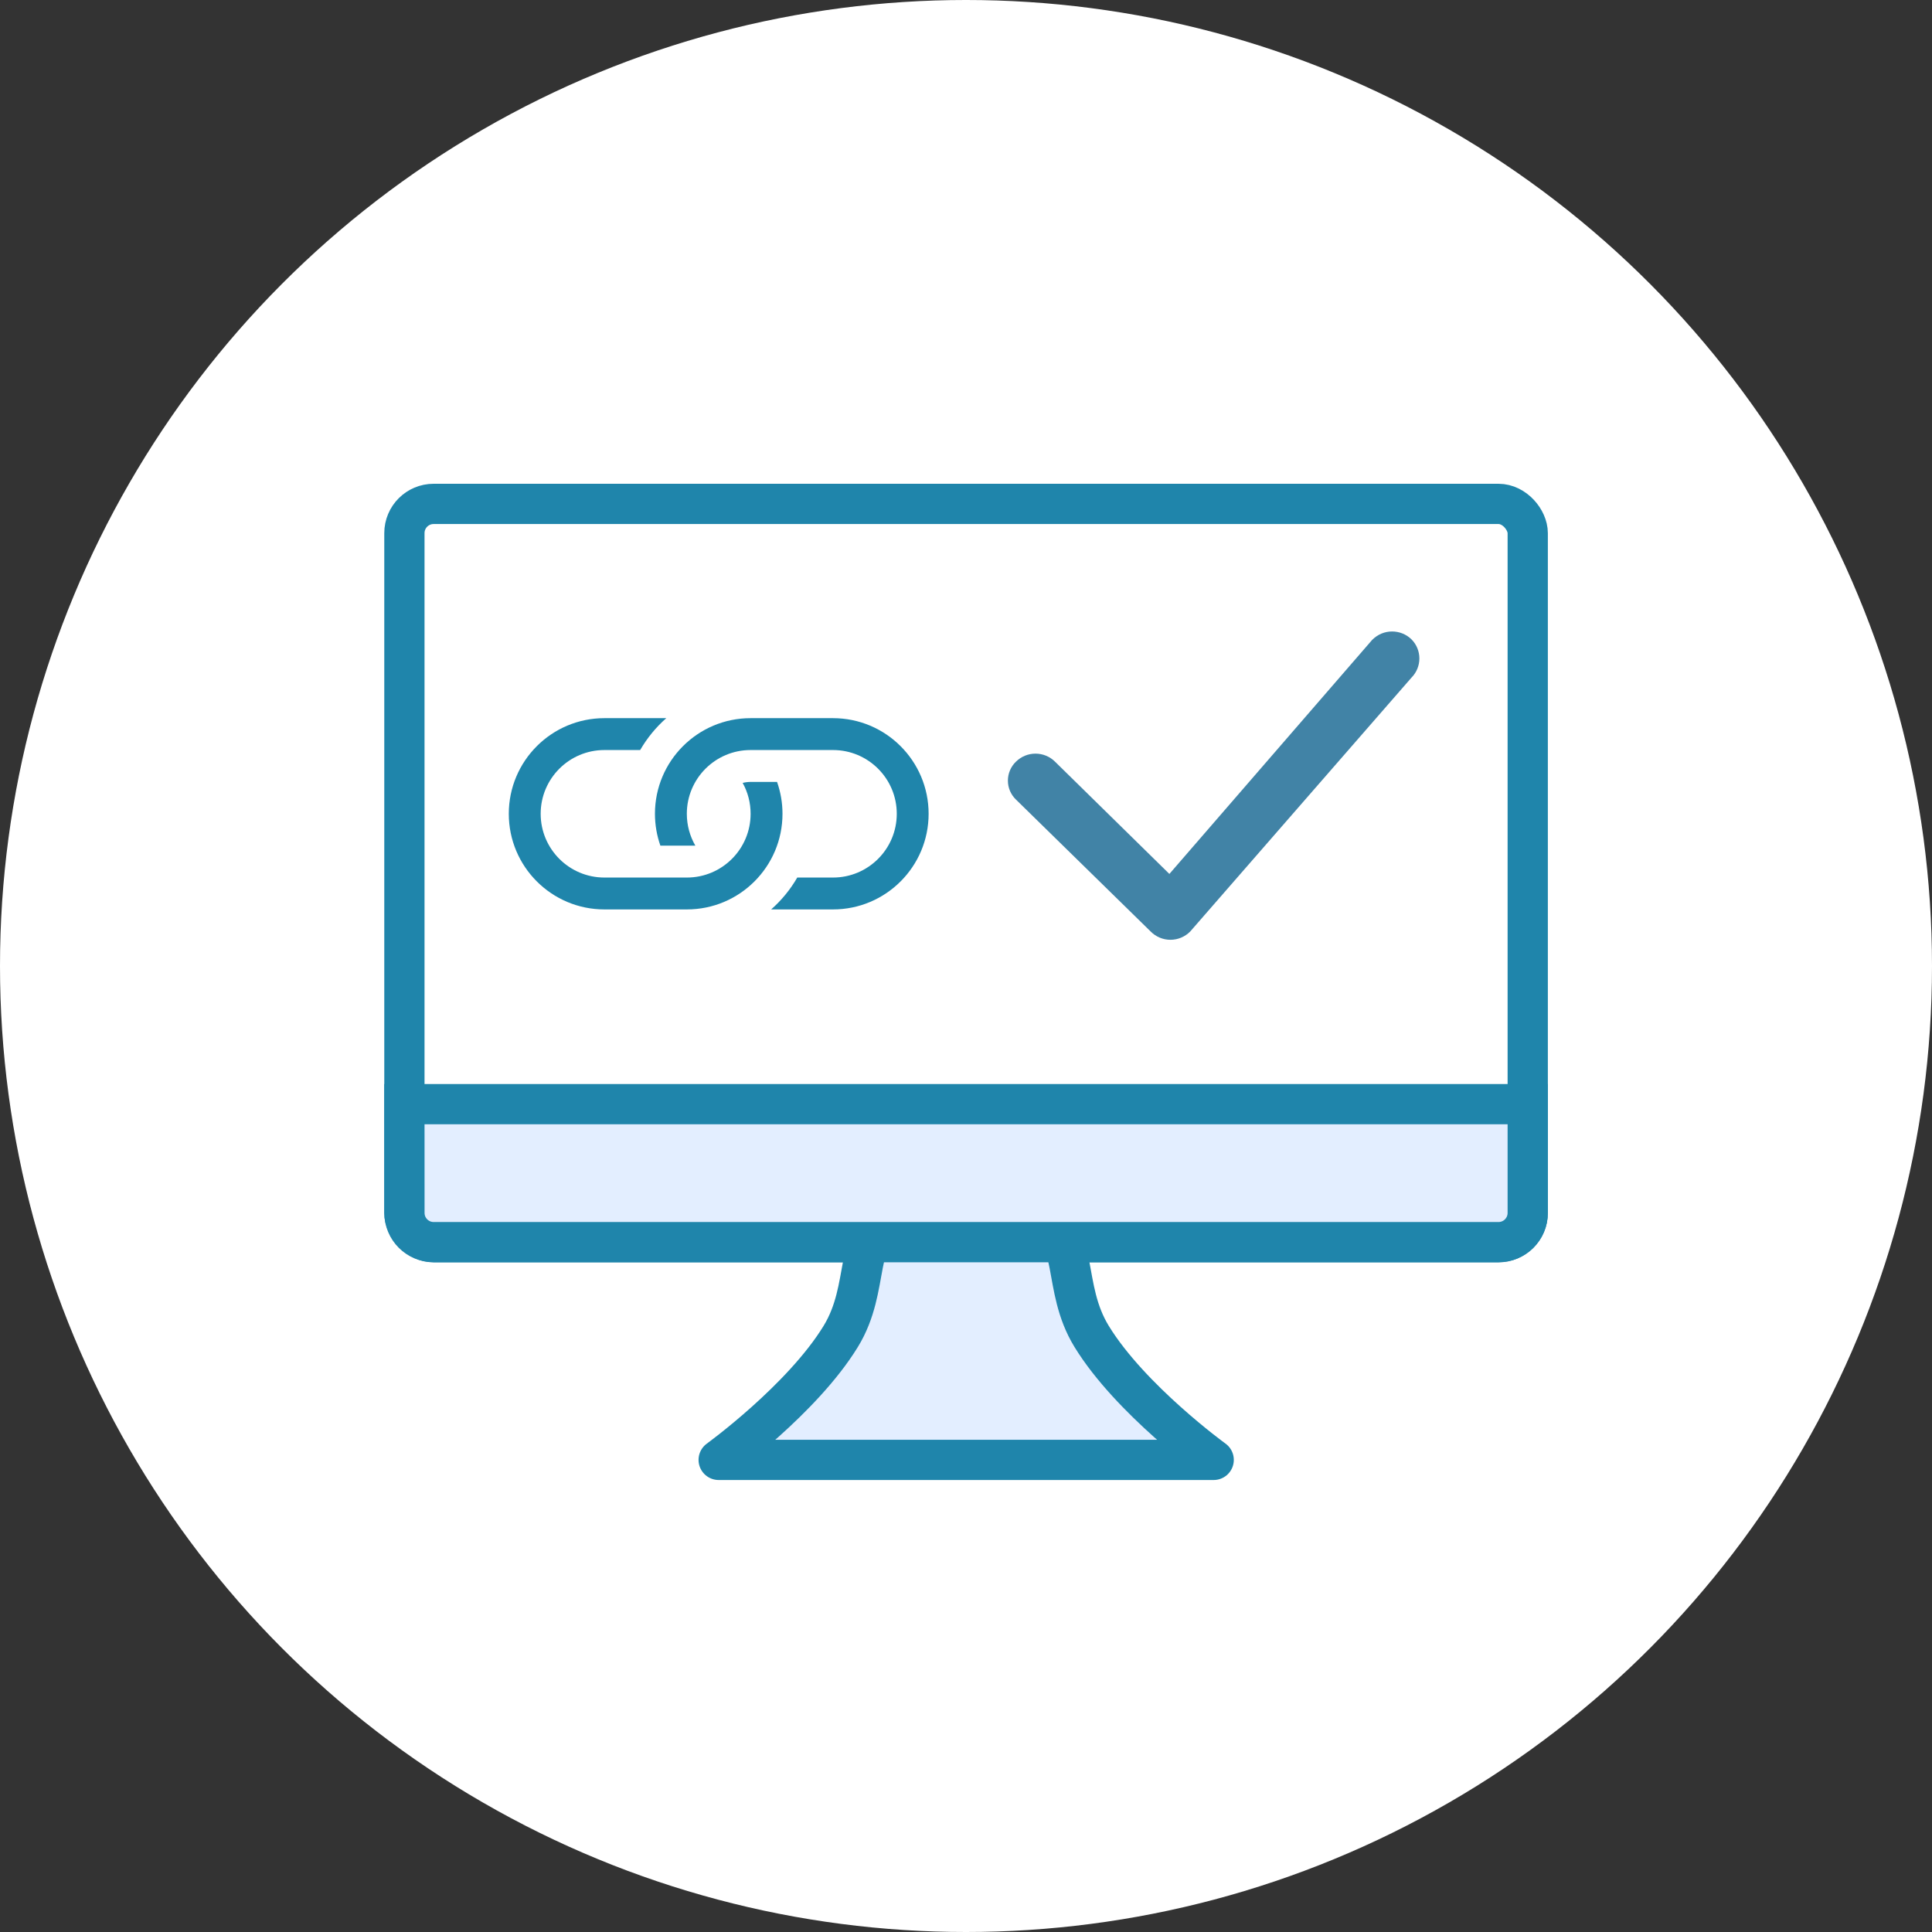 <svg fill="none" height="60" viewBox="0 0 60 60" width="60" xmlns="http://www.w3.org/2000/svg"><rect x="0" y="0" width="60" height="60" fill="#333333" stroke="none"/><circle cx="30" cy="30" fill="#fff" r="30"/><g stroke="#1f85ab" stroke-width="1.25"><rect height="22.928" rx=".908" width="34.886" x="12.559" y="15.649"/><path d="m27.769 37.61c2.707-1.559 1.765-1.559 4.473 0 1.313.756.713 2.352 1.662 3.898 1.2 1.955 3.788 3.83 3.788 3.83h-15.373s2.589-1.875 3.788-3.83c.949-1.546.348-3.141 1.662-3.898z" fill="#e3eeff" stroke-linejoin="round"/><path d="m12.559 34.29h34.886v3.378c0 .502-.407.908-.908.908h-33.069c-.502 0-.908-.407-.908-.908z" fill="#e3eeff"/></g><path d="m20.691 22.303h-1.92c-1.64 0-2.97 1.33-2.97 2.97 0 1.64 1.33 2.97 2.97 2.97h2.56c1.64 0 2.97-1.33 2.97-2.97 0-.347-.06-.68-.169-.99h-.821c-.085 0-.168.011-.247.031.158.284.247.611.247.959 0 1.093-.886 1.98-1.98 1.98h-2.56c-1.093 0-1.98-.886-1.98-1.98 0-1.093.886-1.98 1.98-1.98h1.11c.216-.373.49-.707.811-.99z" fill="#1f85ab"/><path d="m23.31 22.303c-1.64 0-2.97 1.33-2.97 2.97 0 .347.06.68.169.99h1.086c-.168-.291-.265-.629-.265-.99 0-1.093.886-1.98 1.98-1.98h2.56c1.093 0 1.98.886 1.98 1.98 0 1.093-.886 1.98-1.98 1.98h-1.11c-.216.373-.49.707-.811.99h1.92c1.64 0 2.97-1.33 2.97-2.97 0-1.64-1.33-2.97-2.97-2.97z" fill="#1f85ab"/><path d="m42.63 19.857c.161-.158.378-.246.603-.246.226 0 .442.088.603.246.157.157.244.37.244.593 0 .222-.088.435-.244.593l-6.873 7.886c-.08.081-.176.146-.281.19-.105.044-.218.067-.333.067s-.227-.023-.333-.067c-.105-.044-.201-.109-.281-.19l-4.18-4.094c-.08-.076-.144-.168-.188-.27-.044-.102-.066-.211-.066-.322s.022-.22.066-.322c.044-.102.107-.194.188-.27.161-.158.378-.246.603-.246.226 0 .442.088.603.246l3.555 3.49 6.291-7.261z" fill="#4183a6"/></svg>